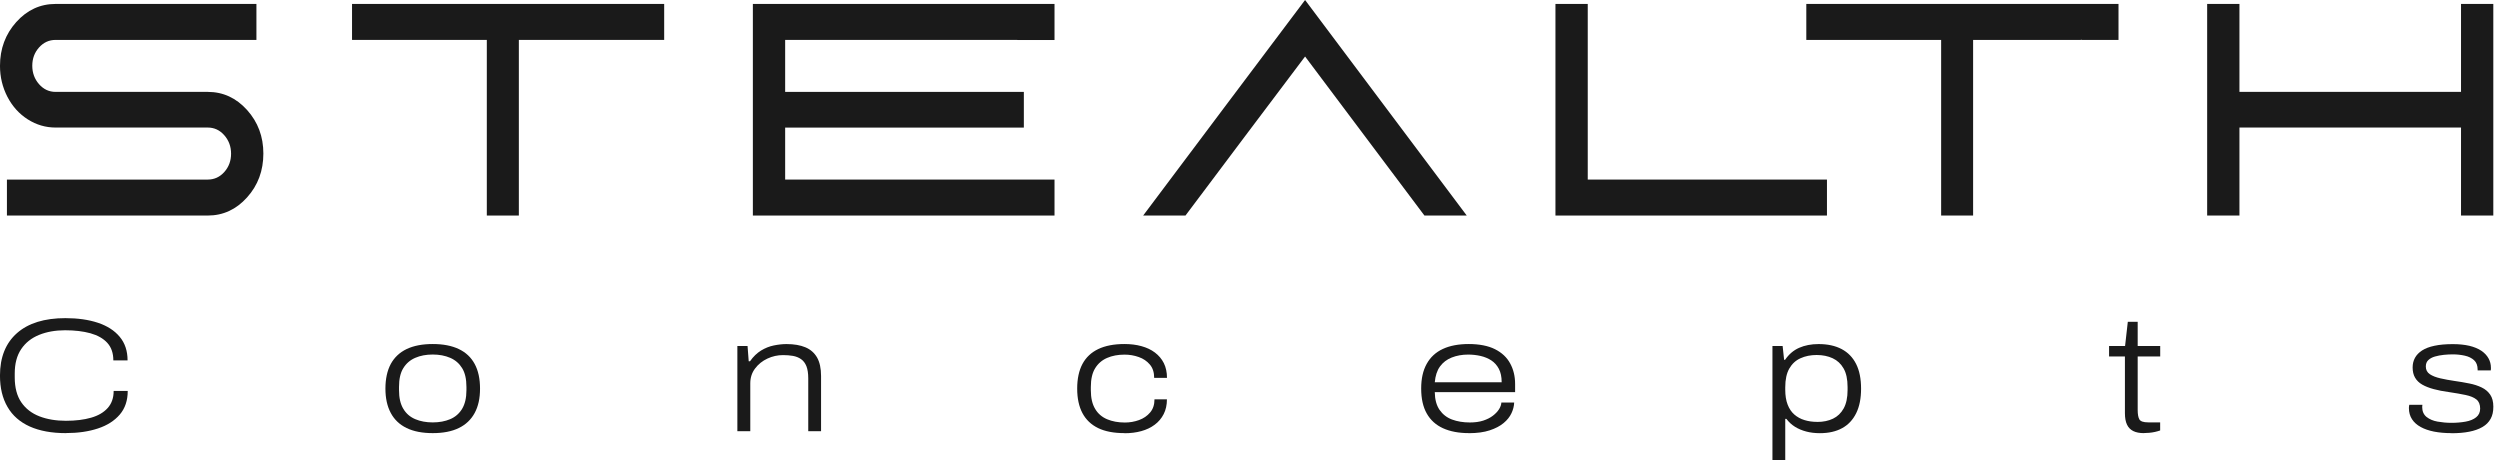 <svg width="226" height="42" viewBox="0 0 226 42" fill="none" xmlns="http://www.w3.org/2000/svg">
<g clip-path="url(#clip0_22_1719)">
<path d="M5.96 39.155C4.673 39.155 3.582 38.955 2.694 38.557C1.806 38.158 1.132 37.569 0.682 36.791C0.226 36.013 -0.002 35.068 -0.002 33.957C-0.002 32.296 0.511 31.019 1.536 30.113C2.561 29.211 4.018 28.76 5.912 28.76C7.023 28.76 8.005 28.897 8.846 29.177C9.691 29.457 10.35 29.88 10.82 30.445C11.295 31.01 11.532 31.722 11.532 32.581H10.246C10.246 31.926 10.066 31.399 9.705 31C9.344 30.601 8.831 30.312 8.176 30.127C7.517 29.946 6.752 29.856 5.884 29.856C5.015 29.856 4.222 29.994 3.534 30.274C2.846 30.554 2.305 30.981 1.916 31.56C1.526 32.139 1.332 32.875 1.332 33.763V34.114C1.332 35.039 1.531 35.794 1.925 36.368C2.319 36.943 2.865 37.365 3.563 37.636C4.26 37.906 5.058 38.039 5.955 38.039C6.852 38.039 7.593 37.944 8.238 37.759C8.884 37.574 9.382 37.28 9.738 36.881C10.094 36.482 10.274 35.97 10.274 35.343H11.546C11.546 36.202 11.309 36.914 10.83 37.474C10.35 38.035 9.691 38.457 8.855 38.732C8.015 39.012 7.051 39.15 5.955 39.15L5.96 39.155Z" fill="#1A1A1A"/>
<path d="M39.118 39.154C38.183 39.154 37.395 39.003 36.759 38.694C36.123 38.386 35.649 37.935 35.326 37.332C35.003 36.734 34.842 35.998 34.842 35.129C34.842 34.261 35.003 33.501 35.326 32.903C35.649 32.31 36.128 31.859 36.759 31.555C37.395 31.252 38.179 31.1 39.118 31.1C40.058 31.1 40.842 31.252 41.477 31.555C42.114 31.859 42.588 32.305 42.911 32.903C43.234 33.497 43.395 34.242 43.395 35.129C43.395 36.017 43.234 36.734 42.911 37.332C42.588 37.93 42.109 38.386 41.477 38.694C40.842 39.003 40.058 39.154 39.118 39.154ZM39.118 38.186C39.712 38.186 40.239 38.087 40.699 37.892C41.16 37.697 41.516 37.384 41.776 36.957C42.033 36.53 42.166 35.965 42.166 35.272V34.978C42.166 34.266 42.038 33.701 41.776 33.278C41.52 32.861 41.16 32.547 40.699 32.348C40.239 32.149 39.712 32.049 39.118 32.049C38.525 32.049 37.993 32.149 37.538 32.348C37.077 32.547 36.721 32.856 36.46 33.278C36.199 33.696 36.071 34.266 36.071 34.978V35.272C36.071 35.965 36.199 36.525 36.46 36.957C36.717 37.389 37.077 37.697 37.538 37.892C37.998 38.087 38.525 38.186 39.118 38.186Z" fill="#1A1A1A"/>
<path d="M66.658 38.979V31.28H67.579L67.683 32.656H67.802C68.096 32.239 68.429 31.916 68.799 31.688C69.169 31.465 69.554 31.308 69.957 31.228C70.356 31.147 70.74 31.104 71.101 31.104C71.784 31.104 72.354 31.204 72.814 31.398C73.275 31.593 73.621 31.902 73.864 32.319C74.101 32.737 74.224 33.297 74.224 33.99V38.983H73.066V34.209C73.066 33.748 73.009 33.383 72.9 33.103C72.786 32.822 72.625 32.614 72.416 32.467C72.207 32.319 71.96 32.224 71.685 32.172C71.405 32.125 71.106 32.101 70.783 32.101C70.294 32.101 69.824 32.206 69.378 32.414C68.927 32.623 68.557 32.917 68.267 33.302C67.973 33.682 67.826 34.133 67.826 34.65V38.983H66.668L66.658 38.979Z" fill="#1A1A1A"/>
<path d="M101.65 39.154C100.692 39.154 99.899 39.003 99.272 38.699C98.646 38.395 98.171 37.944 97.853 37.346C97.535 36.748 97.378 36.008 97.378 35.129C97.378 34.251 97.535 33.501 97.853 32.903C98.171 32.31 98.646 31.859 99.282 31.555C99.918 31.252 100.706 31.1 101.655 31.1C102.201 31.1 102.709 31.161 103.179 31.29C103.649 31.418 104.057 31.608 104.403 31.869C104.75 32.13 105.02 32.448 105.21 32.827C105.4 33.207 105.495 33.653 105.495 34.161H104.337C104.337 33.663 104.209 33.259 103.948 32.956C103.687 32.647 103.354 32.419 102.946 32.277C102.538 32.13 102.106 32.058 101.66 32.058C101.066 32.058 100.535 32.158 100.079 32.357C99.619 32.557 99.263 32.865 99.002 33.288C98.741 33.706 98.612 34.275 98.612 34.987V35.281C98.612 35.974 98.741 36.534 99.002 36.966C99.258 37.398 99.624 37.707 100.084 37.901C100.549 38.096 101.081 38.196 101.688 38.196C102.13 38.196 102.552 38.124 102.96 37.977C103.369 37.83 103.706 37.602 103.971 37.289C104.237 36.976 104.365 36.582 104.365 36.102H105.49C105.49 36.61 105.391 37.052 105.196 37.436C105.001 37.816 104.731 38.139 104.384 38.395C104.038 38.656 103.634 38.846 103.169 38.974C102.704 39.102 102.201 39.164 101.655 39.164L101.65 39.154Z" fill="#1A1A1A"/>
<path d="M132.794 39.154C131.878 39.154 131.095 39.007 130.449 38.713C129.804 38.419 129.315 37.977 128.978 37.379C128.641 36.786 128.475 36.031 128.475 35.125C128.475 34.218 128.641 33.492 128.973 32.894C129.305 32.296 129.789 31.845 130.43 31.546C131.071 31.247 131.854 31.1 132.78 31.1C133.705 31.1 134.536 31.256 135.153 31.57C135.77 31.883 136.226 32.31 136.52 32.856C136.819 33.402 136.966 34.023 136.966 34.717V35.447H129.704C129.713 36.112 129.856 36.644 130.136 37.052C130.416 37.455 130.791 37.749 131.261 37.925C131.735 38.101 132.272 38.191 132.879 38.191C133.34 38.191 133.739 38.134 134.08 38.025C134.422 37.911 134.712 37.769 134.954 37.583C135.191 37.403 135.376 37.208 135.509 37C135.642 36.791 135.713 36.587 135.723 36.392H136.881C136.871 36.705 136.791 37.023 136.639 37.351C136.487 37.678 136.249 37.977 135.927 38.243C135.604 38.514 135.186 38.732 134.669 38.903C134.151 39.074 133.525 39.159 132.794 39.159V39.154ZM129.704 34.555H135.751C135.751 34.066 135.666 33.663 135.495 33.34C135.324 33.017 135.096 32.766 134.816 32.581C134.531 32.395 134.208 32.263 133.843 32.177C133.477 32.096 133.102 32.054 132.723 32.054C132.177 32.054 131.679 32.144 131.237 32.319C130.791 32.495 130.44 32.766 130.174 33.131C129.908 33.497 129.756 33.971 129.704 34.56V34.555Z" fill="#1A1A1A"/>
<path d="M160.229 41.585V31.28H161.15L161.283 32.523H161.373C161.715 32.025 162.137 31.664 162.645 31.441C163.153 31.218 163.737 31.104 164.401 31.104C165.222 31.104 165.915 31.256 166.49 31.56C167.059 31.864 167.496 32.31 167.795 32.908C168.094 33.501 168.241 34.246 168.241 35.134C168.241 36.022 168.094 36.753 167.8 37.351C167.505 37.949 167.083 38.404 166.532 38.703C165.982 39.007 165.308 39.159 164.52 39.159C164.078 39.159 163.67 39.112 163.291 39.012C162.911 38.912 162.569 38.77 162.265 38.58C161.961 38.39 161.705 38.153 161.492 37.868H161.387V41.585H160.229ZM164.283 38.143C164.819 38.143 165.294 38.044 165.702 37.849C166.11 37.654 166.433 37.346 166.67 36.919C166.903 36.496 167.021 35.941 167.021 35.258V34.992C167.021 34.289 166.903 33.729 166.661 33.307C166.423 32.889 166.091 32.58 165.673 32.386C165.256 32.191 164.771 32.092 164.226 32.092C163.68 32.092 163.191 32.191 162.764 32.386C162.332 32.58 161.999 32.889 161.753 33.316C161.511 33.739 161.387 34.303 161.387 35.006V35.239C161.387 35.756 161.458 36.202 161.601 36.572C161.743 36.943 161.943 37.242 162.208 37.474C162.474 37.702 162.778 37.873 163.129 37.977C163.48 38.086 163.865 38.139 164.287 38.139L164.283 38.143Z" fill="#1A1A1A"/>
<path d="M193.802 39.155C193.422 39.155 193.104 39.093 192.853 38.97C192.601 38.846 192.406 38.656 192.283 38.391C192.155 38.125 192.093 37.783 192.093 37.351V32.225H190.66V31.276H192.107L192.354 29.092H193.247V31.276H195.283V32.225H193.247V37.071C193.247 37.451 193.299 37.731 193.398 37.911C193.503 38.092 193.769 38.182 194.196 38.182H195.278V38.913C195.14 38.96 194.984 39.008 194.808 39.046C194.633 39.084 194.457 39.112 194.281 39.126C194.106 39.141 193.944 39.15 193.797 39.15L193.802 39.155Z" fill="#1A1A1A"/>
<path d="M221.586 39.155C221.021 39.155 220.504 39.107 220.034 39.017C219.564 38.922 219.161 38.784 218.828 38.599C218.491 38.414 218.23 38.181 218.045 37.897C217.86 37.612 217.765 37.275 217.765 36.886C217.765 36.838 217.765 36.786 217.775 36.734C217.775 36.682 217.789 36.634 217.798 36.596H218.985C218.985 36.596 218.985 36.644 218.976 36.686C218.971 36.724 218.966 36.758 218.966 36.791C218.966 37.18 219.099 37.479 219.36 37.693C219.626 37.901 219.958 38.044 220.362 38.115C220.765 38.186 221.183 38.224 221.615 38.224C222.075 38.224 222.502 38.186 222.896 38.115C223.29 38.044 223.608 37.911 223.845 37.721C224.083 37.531 224.206 37.27 224.206 36.938C224.206 36.568 224.092 36.292 223.869 36.112C223.646 35.932 223.323 35.799 222.901 35.709C222.483 35.618 221.975 35.533 221.377 35.443C220.869 35.376 220.414 35.286 220.01 35.177C219.607 35.068 219.26 34.935 218.971 34.769C218.681 34.603 218.468 34.394 218.32 34.137C218.173 33.886 218.102 33.577 218.102 33.217C218.102 32.894 218.173 32.604 218.316 32.343C218.458 32.087 218.672 31.864 218.961 31.679C219.251 31.494 219.621 31.351 220.081 31.256C220.542 31.157 221.092 31.109 221.738 31.109C222.303 31.109 222.801 31.161 223.233 31.261C223.66 31.365 224.021 31.513 224.311 31.707C224.6 31.902 224.814 32.13 224.961 32.395C225.108 32.661 225.179 32.941 225.179 33.245V33.349C225.179 33.378 225.175 33.421 225.165 33.482H223.978V33.411C223.978 33.041 223.869 32.756 223.656 32.562C223.442 32.367 223.162 32.229 222.82 32.153C222.478 32.077 222.118 32.035 221.738 32.035C221.482 32.035 221.211 32.049 220.926 32.077C220.637 32.106 220.371 32.158 220.119 32.229C219.873 32.3 219.668 32.41 219.521 32.552C219.369 32.694 219.294 32.884 219.294 33.131C219.294 33.435 219.417 33.667 219.659 33.829C219.901 33.99 220.224 34.114 220.618 34.204C221.012 34.294 221.434 34.37 221.885 34.437C222.355 34.503 222.796 34.579 223.219 34.664C223.637 34.745 224.012 34.868 224.339 35.025C224.667 35.182 224.923 35.4 225.113 35.675C225.303 35.951 225.398 36.316 225.398 36.767C225.398 37.218 225.317 37.565 225.151 37.864C224.985 38.167 224.738 38.414 224.41 38.604C224.083 38.794 223.684 38.936 223.219 39.026C222.749 39.121 222.208 39.164 221.596 39.164L221.586 39.155Z" fill="#1A1A1A"/>
<path d="M202.446 8.307H222.476V0.356H225.396V19.485H222.476V11.53H202.446V19.485H199.527V0.356H202.446V8.311V8.307Z" fill="#1A1A1A"/>
<path d="M191.513 0.356V3.608H188.147V3.551L188.105 3.608H178.369V19.485H175.479V3.608H163.29V0.356H191.513Z" fill="#1A1A1A"/>
<path d="M60.042 0.356V3.608H46.904V19.485H44.008V3.608H31.824V0.356H60.042Z" fill="#1A1A1A"/>
<path d="M165.157 16.233V19.485H140.613V0.356H143.532V16.233H165.157Z" fill="#1A1A1A"/>
<path d="M91.968 3.617V3.608H70.978V8.307H92.556V11.534H70.978V16.233H95.328V19.485H68.059V0.356H95.328V3.617H91.968Z" fill="#1A1A1A"/>
<path d="M107.167 19.485H103.341C104.959 17.316 116.346 2.169 117.979 0C119.517 2.06 124.387 8.554 132.594 19.485H128.768C127.183 17.373 123.585 12.579 117.979 5.108C117.457 5.782 108.244 18.042 107.167 19.485Z" fill="#1A1A1A"/>
<path d="M23.808 13.879C23.808 15.431 23.319 16.751 22.336 17.843C21.354 18.939 20.167 19.485 18.781 19.485H0.626V16.233H18.781C19.37 16.233 19.868 16.006 20.276 15.55C20.684 15.094 20.889 14.544 20.889 13.893C20.889 13.243 20.684 12.693 20.276 12.227C19.868 11.762 19.37 11.53 18.781 11.53H5.026C4.129 11.53 3.293 11.287 2.515 10.794C1.736 10.3 1.124 9.621 0.673 8.758C0.227 7.894 -0.001 6.959 -0.001 5.957C-0.001 4.41 0.493 3.085 1.47 1.994C2.453 0.902 3.64 0.356 5.026 0.356H23.181V3.608H5.026C4.437 3.608 3.939 3.835 3.53 4.291C3.122 4.747 2.918 5.297 2.918 5.943C2.918 6.588 3.122 7.144 3.53 7.609C3.939 8.074 4.437 8.307 5.026 8.307H18.781C20.167 8.307 21.354 8.853 22.336 9.944C23.319 11.041 23.808 12.351 23.808 13.879Z" fill="#1A1A1A"/>
</g>
<defs>
<clipPath id="clip0_22_1719">
<rect width="225.395" height="41.585" fill="white"/>
</clipPath>
</defs>
</svg>
